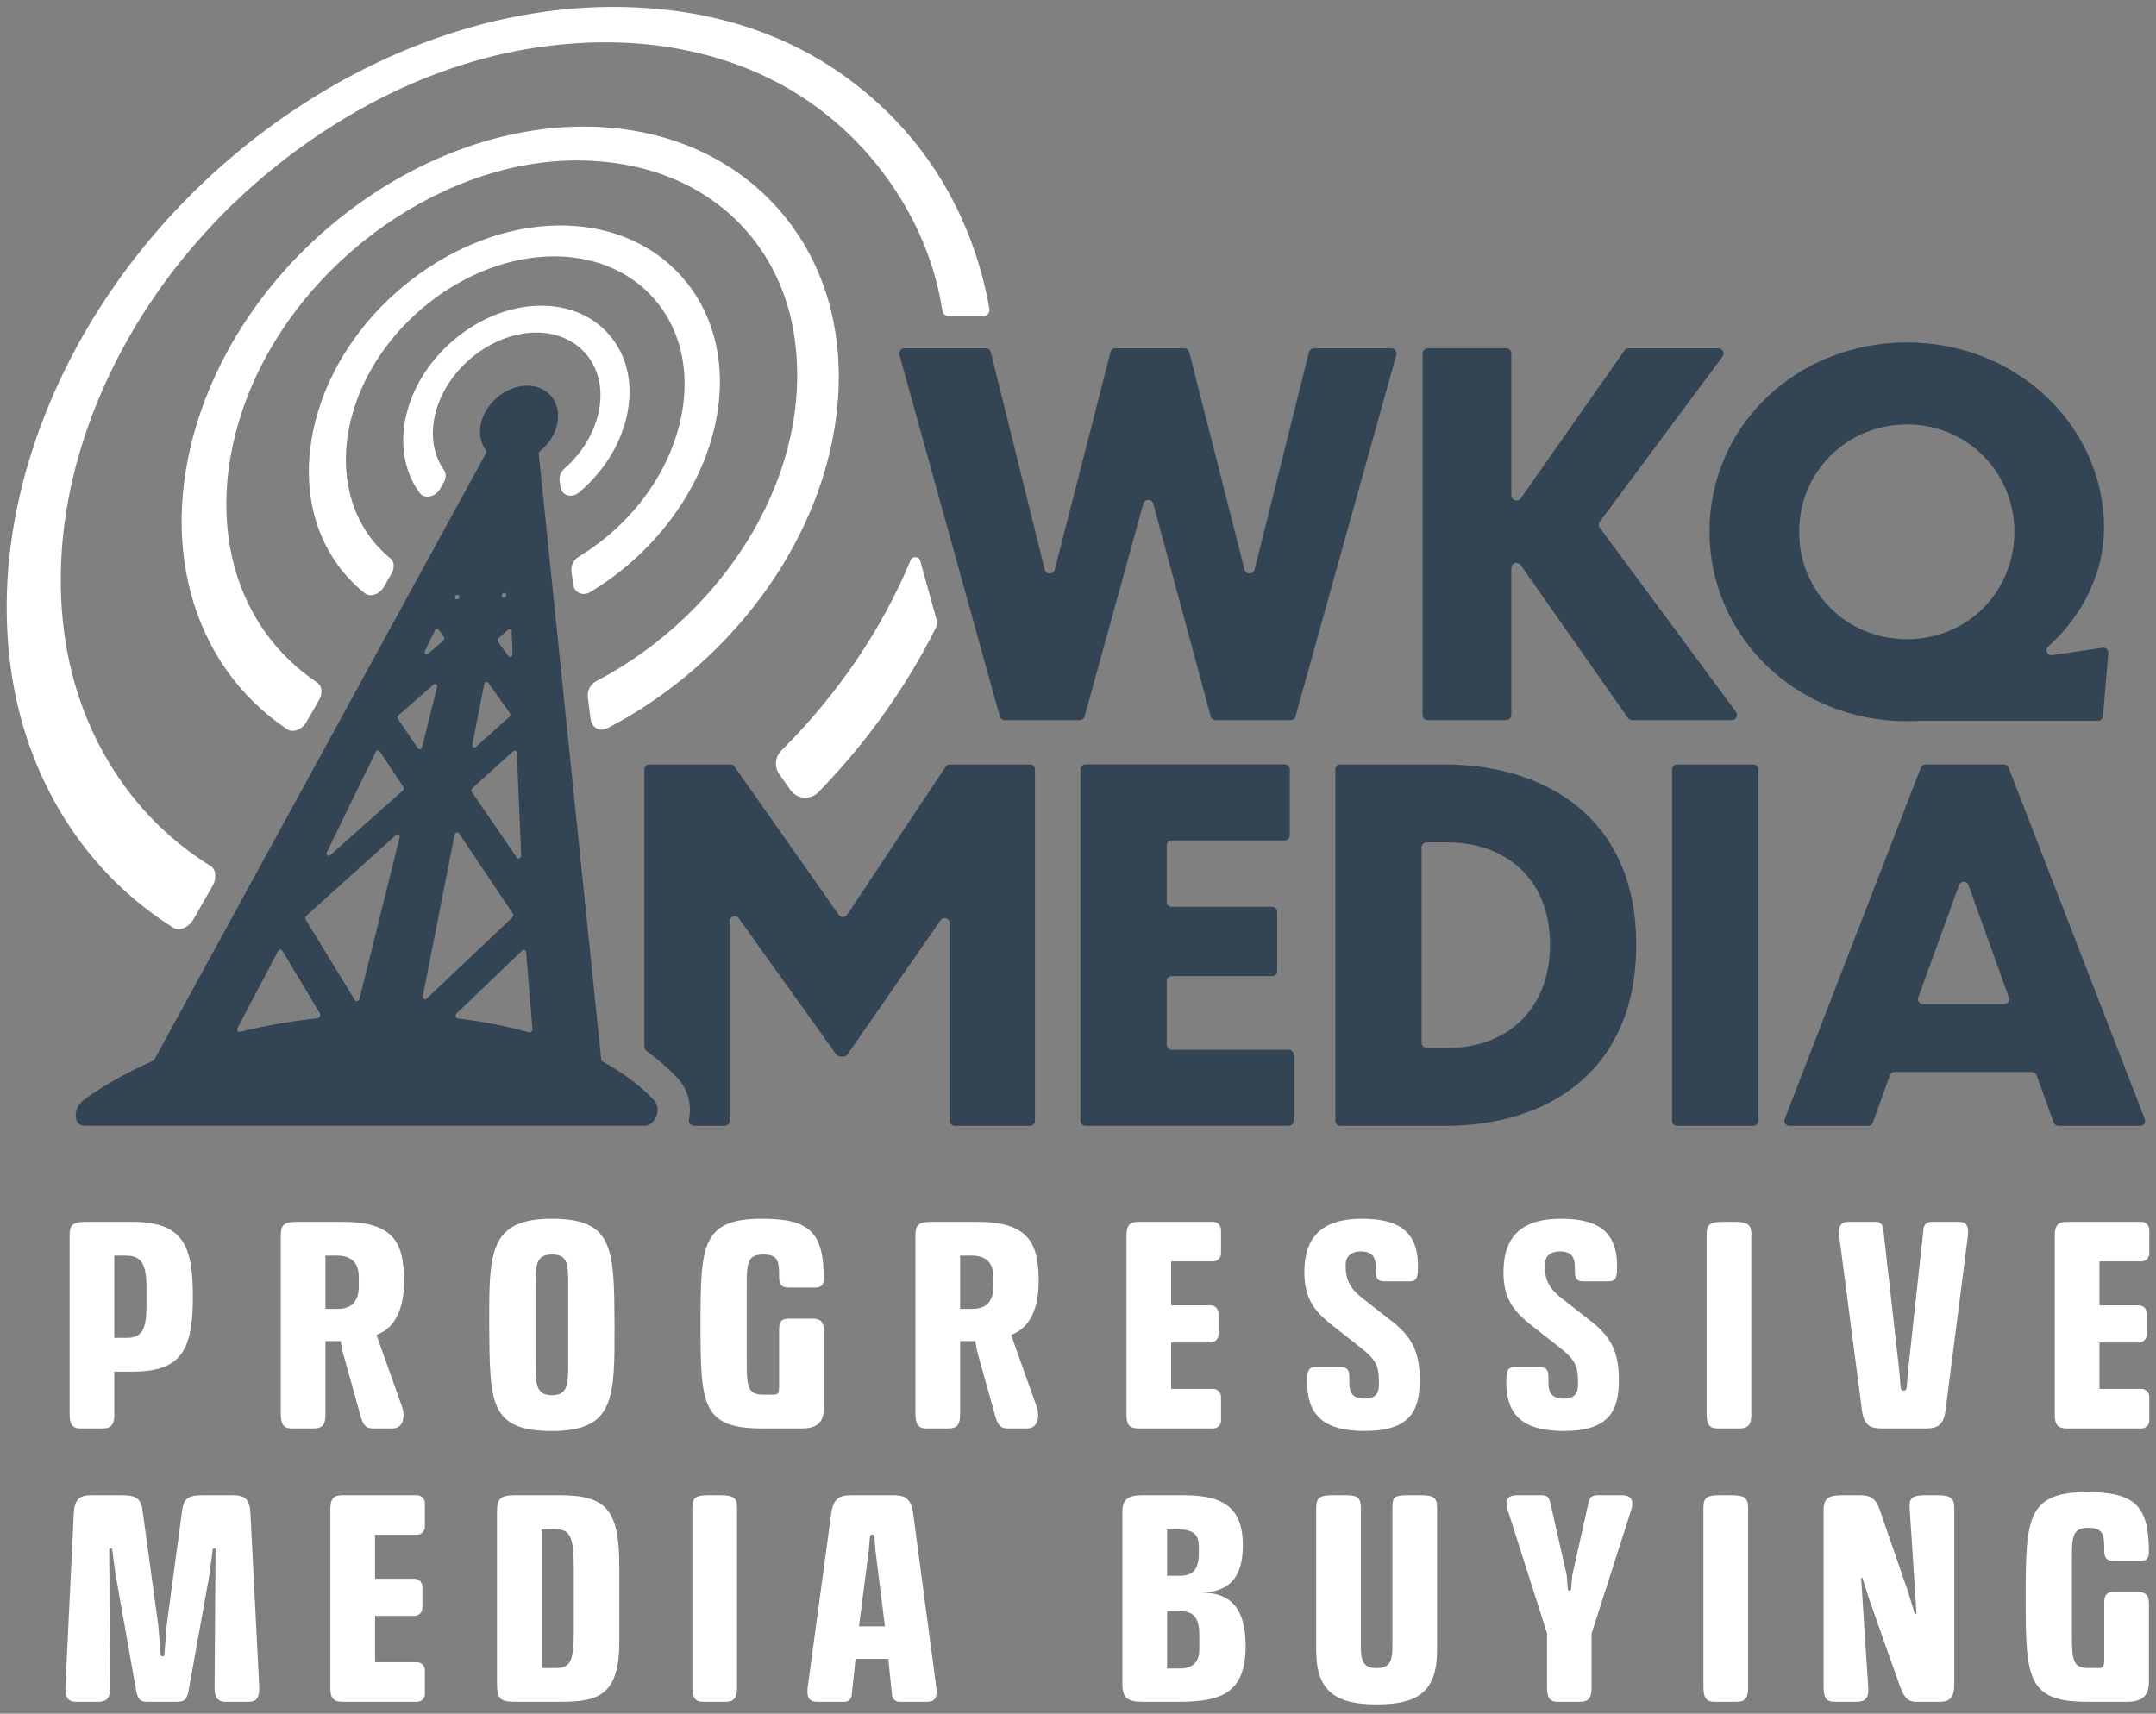 <svg width="161" height="128" viewBox="0 0 161 128" fill="none" xmlns="http://www.w3.org/2000/svg">
<rect x="0" y="0" width="161" height="128" fill="#808080" stroke="none"/>
<path d="M5.199 92.259C5.199 91.362 5.565 91.267 6.569 91.267H9.707C13.596 91.235 14.412 92.861 14.403 96.913C14.403 101.061 13.378 102.454 9.853 102.454H8.535V105.641C8.546 106.359 8.347 106.697 7.656 106.697H6.014C5.377 106.697 5.199 106.348 5.199 105.567V92.258V92.259ZM9.444 99.932C10.605 99.932 10.94 99.298 10.94 97.494V96.217C10.94 94.454 10.584 93.789 9.413 93.789H8.534V99.932H9.444Z" fill="white"/>
<path d="M20.969 92.259C20.969 91.362 21.335 91.267 22.339 91.267H25.456C29.345 91.235 30.173 92.755 30.173 95.689C30.173 97.768 29.504 99.203 28.112 99.71L30.015 105.05C30.307 105.926 30.046 106.697 29.314 106.697H27.818C27.305 106.697 27.096 106.369 26.929 105.778L25.569 100.903L25.444 100.174H24.304V105.641C24.304 106.369 24.115 106.697 23.425 106.697H21.783C21.145 106.697 20.967 106.348 20.967 105.567V92.258L20.969 92.259ZM25.193 97.768C26.155 97.768 26.793 97.335 26.793 96.048V95.404C26.793 94.349 26.27 93.789 25.172 93.789H24.304V97.768H25.193Z" fill="white"/>
<path d="M41.215 91.035C45.848 91.035 45.859 93.304 45.89 98.972C45.89 104.323 45.973 106.888 41.215 106.888C36.457 106.888 36.593 104.65 36.529 98.972C36.529 93.632 36.477 91.035 41.215 91.035ZM39.991 101.873C39.991 103.351 40.023 104.216 41.215 104.216C42.408 104.216 42.429 103.382 42.429 101.873V96.1C42.429 94.538 42.461 93.705 41.226 93.705C39.991 93.705 39.991 94.549 39.991 96.121V101.873Z" fill="white"/>
<path d="M56.932 91.035C60.509 91.035 61.513 92.101 61.513 95.51C61.513 95.9 61.409 96.174 60.886 96.174H58.941C58.523 96.174 58.178 96.122 58.178 95.383V95.098C58.178 94.085 57.958 93.705 57.006 93.705C55.803 93.705 55.763 94.338 55.763 96.079V101.683C55.763 103.52 55.815 104.174 56.987 104.174H57.781C58.127 104.174 58.179 104.005 58.179 103.509V99.298C58.179 98.559 58.525 98.496 58.942 98.496H60.699C61.232 98.496 61.514 98.707 61.514 99.341V105.229C61.514 106.116 61.127 106.696 59.904 106.696H56.913C52.426 106.696 52.312 104.934 52.312 98.97C52.312 93.005 52.385 91.032 56.934 91.032L56.932 91.035Z" fill="white"/>
<path d="M68.361 92.259C68.361 91.362 68.727 91.267 69.731 91.267H72.848C76.737 91.235 77.564 92.755 77.564 95.689C77.564 97.768 76.894 99.203 75.504 99.71L77.407 105.05C77.699 105.926 77.439 106.697 76.706 106.697H75.21C74.698 106.697 74.488 106.369 74.321 105.778L72.961 100.903L72.836 100.174H71.696V105.641C71.696 106.369 71.507 106.697 70.817 106.697H69.175C68.537 106.697 68.359 106.348 68.359 105.567V92.258L68.361 92.259ZM72.587 97.768C73.549 97.768 74.186 97.335 74.186 96.048V95.404C74.186 94.349 73.663 93.789 72.566 93.789H71.697V97.768H72.587Z" fill="white"/>
<path d="M84.121 92.259C84.121 91.552 84.362 91.267 85.01 91.267H90.594C90.919 91.267 91.18 91.541 91.18 91.869V93.631C91.18 93.948 90.919 94.222 90.594 94.222H87.457V97.504H90.406C90.73 97.504 90.991 97.768 90.991 98.095V99.678C90.991 100.006 90.73 100.28 90.406 100.28H87.457V103.742H90.594C90.919 103.742 91.18 104.016 91.18 104.333V106.116C91.18 106.443 90.919 106.697 90.594 106.697H85.01C84.362 106.697 84.121 106.412 84.121 105.715V92.258V92.259Z" fill="white"/>
<path d="M101.689 91.035C104.095 91.035 105.883 91.731 105.883 94.528V94.697C105.883 95.414 105.79 95.71 105.267 95.71H103.426C103.007 95.71 102.746 95.626 102.735 95.045V94.591C102.725 93.926 102.475 93.473 101.627 93.473C100.78 93.473 100.488 93.969 100.488 94.444V94.623C100.488 95.921 101.157 96.512 101.9 97.093L103.731 98.528C105.466 99.805 106.021 101.018 106.021 103.098C106.021 105.409 105.258 106.886 101.911 106.886C99.004 106.886 97.612 105.831 97.612 103.245V103.108C97.612 102.412 97.706 102.116 98.24 102.116H100.091C100.635 102.116 100.76 102.348 100.76 102.876V103.309C100.76 104.037 101.021 104.469 101.89 104.469C102.758 104.469 102.966 104.037 102.966 103.435V103.087C102.966 101.989 102.653 101.462 101.576 100.639L99.621 99.098C97.968 97.842 97.403 96.818 97.403 95.013C97.403 92.407 98.71 91.035 101.691 91.035H101.689Z" fill="white"/>
<path d="M116.559 91.035C118.965 91.035 120.754 91.731 120.754 94.528V94.697C120.754 95.414 120.66 95.71 120.137 95.71H118.296C117.877 95.71 117.616 95.626 117.606 95.045V94.591C117.595 93.926 117.345 93.473 116.497 93.473C115.65 93.473 115.358 93.969 115.358 94.444V94.623C115.358 95.921 116.027 96.512 116.77 97.093L118.601 98.528C120.336 99.805 120.891 101.018 120.891 103.098C120.891 105.409 120.128 106.886 116.781 106.886C113.874 106.886 112.483 105.831 112.483 103.245V103.108C112.483 102.412 112.576 102.116 113.11 102.116H114.961C115.505 102.116 115.631 102.348 115.631 102.876V103.309C115.631 104.037 115.891 104.469 116.76 104.469C117.628 104.469 117.836 104.037 117.836 103.435V103.087C117.836 101.989 117.523 101.462 116.446 100.639L114.491 99.098C112.838 97.842 112.273 96.818 112.273 95.013C112.273 92.407 113.58 91.035 116.561 91.035H116.559Z" fill="white"/>
<path d="M127.445 92.175C127.445 91.362 127.811 91.267 128.741 91.267H129.525C130.53 91.267 130.78 91.489 130.78 92.196V105.643C130.78 106.36 130.591 106.698 129.901 106.698H128.259C127.621 106.698 127.443 106.35 127.443 105.569V92.175H127.445Z" fill="white"/>
<path d="M138.06 91.267H140.079C140.382 91.267 140.623 91.478 140.633 91.805L141.837 102.466L141.92 103.532C141.941 103.775 141.983 103.87 142.14 103.87H142.171C142.339 103.87 142.37 103.775 142.391 103.532L142.476 102.477L143.637 91.805C143.658 91.489 143.898 91.267 144.202 91.267H146.242C146.88 91.267 147.047 91.615 146.943 92.396L145.28 105.368C145.123 106.593 144.507 106.698 143.753 106.698H140.584C139.831 106.698 139.203 106.593 139.046 105.368L137.351 92.396C137.247 91.615 137.434 91.267 138.063 91.267H138.06Z" fill="white"/>
<path d="M153.441 92.259C153.441 91.552 153.683 91.267 154.331 91.267H159.915C160.239 91.267 160.5 91.541 160.5 91.869V93.631C160.5 93.948 160.239 94.222 159.915 94.222H156.778V97.504H159.727C160.051 97.504 160.312 97.768 160.312 98.095V99.678C160.312 100.006 160.051 100.28 159.727 100.28H156.778V103.742H159.915C160.239 103.742 160.5 104.016 160.5 104.333V106.116C160.5 106.443 160.239 106.697 159.915 106.697H154.331C153.683 106.697 153.441 106.412 153.441 105.715V92.258V92.259Z" fill="white"/>
<path d="M5.512 113.006C5.565 111.793 6.171 111.687 6.872 111.687H8.984C10.02 111.687 10.501 111.814 10.637 112.774L11.819 121.398L11.997 123.582C12.007 123.656 12.049 123.72 12.101 123.72H12.175C12.247 123.72 12.268 123.667 12.278 123.593L12.446 121.408L13.607 112.774C13.732 111.814 14.204 111.687 15.238 111.687H17.35C18.051 111.687 18.657 111.793 18.7 113.006L19.358 125.989C19.39 126.77 19.181 127.118 18.553 127.118H16.912C16.221 127.118 16.023 126.78 16.023 126.063L16.096 115.761C16.096 115.697 16.075 115.666 16.033 115.666H15.969C15.895 115.666 15.895 115.687 15.886 115.75L15.635 117.66L14.086 126.274C13.961 127.002 13.709 127.118 13.188 127.118H11.065C10.521 127.118 10.302 127.002 10.166 126.263L8.628 117.597L8.378 115.74C8.368 115.687 8.357 115.666 8.294 115.666H8.23C8.188 115.666 8.158 115.687 8.158 115.761L8.221 126.063C8.221 126.78 8.022 127.118 7.311 127.118H5.69C5.063 127.118 4.853 126.77 4.885 125.989L5.512 113.006Z" fill="white"/>
<path d="M24.67 112.679C24.67 111.972 24.911 111.687 25.559 111.687H31.144C31.468 111.687 31.729 111.961 31.729 112.289V114.051C31.729 114.368 31.468 114.642 31.144 114.642H28.006V117.924H30.955C31.279 117.924 31.54 118.188 31.54 118.515V120.098C31.54 120.425 31.279 120.7 30.955 120.7H28.006V124.161H31.144C31.468 124.161 31.729 124.436 31.729 124.752V126.536C31.729 126.863 31.468 127.116 31.144 127.116H25.559C24.911 127.116 24.67 126.832 24.67 126.135V112.678V112.679Z" fill="white"/>
<path d="M41.904 127.118H38.453C37.387 127.118 37.114 126.886 37.114 125.809V112.901C37.114 112.004 37.324 111.687 38.443 111.687H41.789C45.262 111.687 46.245 112.763 46.245 116.964V122.684C46.245 126.652 44.624 127.116 41.904 127.116V127.118ZM41.455 114.23H40.451V124.596H41.486C42.543 124.596 42.846 124.163 42.846 121.978V117.092C42.846 114.654 42.512 114.232 41.455 114.232V114.23Z" fill="white"/>
<path d="M51.703 112.595C51.703 111.782 52.069 111.687 52.999 111.687H53.783C54.787 111.687 55.038 111.909 55.038 112.616V126.063C55.038 126.78 54.849 127.118 54.159 127.118H52.517C51.879 127.118 51.701 126.77 51.701 125.989V112.595H51.703Z" fill="white"/>
<path d="M62.077 113.017C62.244 111.793 62.861 111.687 63.615 111.687H66.659C67.411 111.687 68.019 111.793 68.186 113.017L69.912 125.989C70.016 126.77 69.849 127.118 69.211 127.118H67.171C66.868 127.118 66.627 126.896 66.606 126.58L66.335 123.91H63.888L63.606 126.58C63.595 126.907 63.355 127.118 63.051 127.118H61.032C60.405 127.118 60.216 126.77 60.32 125.989L62.077 113.017ZM66.083 121.482L65.361 115.699L65.308 114.886C65.297 114.665 65.204 114.622 65.14 114.622H65.109C65.067 114.622 64.973 114.665 64.952 114.886L64.889 115.709L64.145 121.482H66.08H66.083Z" fill="white"/>
<path d="M83.817 112.901C83.817 112.004 84.214 111.687 85.334 111.687H88.408C91.618 111.687 92.811 112.837 92.811 115.434C92.811 118.03 91.629 118.874 89.747 118.98C91.63 118.927 93.02 119.887 93.02 122.927C93.02 126.536 91.118 127.116 87.979 127.116H85.343C84.277 127.116 83.816 126.884 83.816 125.808V112.899L83.817 112.901ZM88.135 117.703C89.233 117.703 89.525 117.006 89.525 116.025V115.539C89.525 114.726 89.212 114.262 88.072 114.241H87.151V117.703H88.134H88.135ZM88.095 120.343H87.154V124.627H88.095C89.203 124.627 89.559 124.015 89.559 123.203V122.116C89.559 120.754 89.057 120.343 88.095 120.343Z" fill="white"/>
<path d="M98.29 112.616C98.29 111.866 98.561 111.687 99.555 111.687H100.349C101.186 111.687 101.625 111.719 101.625 112.616V123.013C101.625 124.195 101.896 124.596 102.796 124.596C103.696 124.596 103.978 124.205 103.978 123.013V112.616C103.978 111.75 104.177 111.687 105.275 111.687H106.059C107.063 111.687 107.313 111.866 107.313 112.616V123.276C107.313 126.379 105.849 127.308 102.816 127.308C99.782 127.308 98.287 126.379 98.287 123.276V112.616H98.29Z" fill="white"/>
<path d="M113.265 111.687H115.085C115.576 111.687 115.682 111.845 115.807 112.405L116.999 117.681L117.072 118.674C117.082 118.769 117.114 118.811 117.176 118.811H117.218C117.292 118.811 117.311 118.747 117.324 118.684L117.406 117.692L118.578 112.436C118.703 111.845 118.798 111.687 119.383 111.687H121.088C121.694 111.687 122.05 111.919 121.821 112.753L118.851 122.021V126.063C118.851 126.78 118.673 127.118 117.961 127.118H116.33C115.692 127.118 115.525 126.77 115.525 125.989V121.999L112.565 112.721C112.345 111.909 112.743 111.687 113.266 111.687H113.265Z" fill="white"/>
<path d="M127.205 112.595C127.205 111.782 127.571 111.687 128.502 111.687H129.286C130.29 111.687 130.54 111.909 130.54 112.616V126.063C130.54 126.78 130.352 127.118 129.661 127.118H128.019C127.382 127.118 127.204 126.77 127.204 125.989V112.595H127.205Z" fill="white"/>
<path d="M136.177 112.827C136.177 111.803 136.658 111.687 137.673 111.687H138.876C139.713 111.687 140.09 111.961 140.372 112.785L142.463 118.832L142.975 120.51C142.996 120.563 143.018 120.563 143.039 120.563H143.06C143.102 120.563 143.113 120.542 143.113 120.51L142.6 112.593C142.547 111.791 142.966 111.686 143.875 111.686H144.67C145.663 111.686 145.935 111.918 145.935 112.614V125.829C145.935 126.758 145.621 127.117 144.837 127.117H143.102C142.401 127.117 142.14 126.705 141.826 125.808L139.63 119.592L139.086 117.893C139.075 117.861 139.064 117.85 139.043 117.85H139.012C138.991 117.85 138.98 117.861 138.98 117.882L139.514 126.063C139.566 126.78 139.325 127.118 138.635 127.118H136.993C136.355 127.118 136.177 126.77 136.177 125.989V112.827Z" fill="white"/>
<path d="M155.889 111.455C159.465 111.455 160.469 112.521 160.469 115.929C160.469 116.32 160.365 116.594 159.842 116.594H157.897C157.479 116.594 157.134 116.542 157.134 115.803V115.518C157.134 114.505 156.914 114.125 155.962 114.125C154.759 114.125 154.719 114.758 154.719 116.499V122.103C154.719 123.94 154.771 124.594 155.943 124.594H156.737C157.083 124.594 157.135 124.425 157.135 123.929V119.718C157.135 118.979 157.481 118.916 157.898 118.916H159.655C160.188 118.916 160.47 119.127 160.47 119.76V125.649C160.47 126.536 160.083 127.116 158.86 127.116H155.869C151.382 127.116 151.268 125.354 151.268 119.39C151.268 113.425 151.341 111.452 155.89 111.452L155.889 111.455Z" fill="white"/>
<path d="M85.379 37.623L80.996 53.504C80.95 53.672 80.797 53.789 80.622 53.789H75.032C74.859 53.789 74.705 53.673 74.658 53.506L67.166 26.508C67.099 26.261 67.284 26.017 67.54 26.017H73.615C73.793 26.017 73.948 26.139 73.99 26.311L78.014 42.544C78.111 42.934 78.665 42.937 78.765 42.547L82.926 26.308C82.97 26.136 83.125 26.017 83.302 26.017H88.432C88.61 26.017 88.764 26.137 88.808 26.309L92.934 42.547C93.034 42.937 93.588 42.936 93.685 42.547L97.743 26.312C97.787 26.14 97.941 26.018 98.119 26.018H103.896C104.153 26.018 104.338 26.262 104.27 26.51L96.742 53.507C96.696 53.675 96.543 53.791 96.368 53.791H90.779C90.605 53.791 90.451 53.673 90.406 53.504L86.124 37.627C86.021 37.246 85.482 37.244 85.376 37.626L85.379 37.623Z" fill="#334455"/>
<path d="M112.859 42.432V53.4C112.859 53.614 112.686 53.788 112.472 53.788H106.62C106.406 53.788 106.233 53.614 106.233 53.4V26.403C106.233 26.189 106.406 26.015 106.62 26.015H112.472C112.686 26.015 112.859 26.189 112.859 26.403V36.998C112.859 37.377 113.346 37.531 113.563 37.222L121.305 26.181C121.377 26.077 121.497 26.017 121.622 26.017H128.319C128.637 26.017 128.819 26.38 128.629 26.635L119.469 38.965C119.368 39.102 119.366 39.289 119.469 39.426L129.636 53.171C129.825 53.428 129.642 53.789 129.324 53.789H121.881C121.754 53.789 121.637 53.727 121.564 53.625L113.562 42.212C113.345 41.901 112.858 42.055 112.858 42.435L112.859 42.432Z" fill="#334455"/>
<path d="M143.421 53.834C143.409 53.834 143.399 53.834 143.387 53.836C143.072 53.869 142.756 53.869 142.407 53.869C134.106 53.869 127.657 47.528 127.657 39.689C127.657 31.851 134.106 25.581 142.407 25.581C150.708 25.581 157.122 31.922 157.122 39.441C157.122 42.703 155.573 45.939 152.95 48.294C152.677 48.539 152.887 48.99 153.25 48.936L157.014 48.381C157.251 48.346 157.458 48.541 157.438 48.779L157.043 53.495C157.027 53.687 156.867 53.834 156.674 53.834H143.421ZM134.35 39.725C134.35 44.148 137.846 47.746 142.405 47.746C146.964 47.746 150.426 44.148 150.426 39.725C150.426 35.303 146.93 31.705 142.405 31.705C137.881 31.705 134.35 35.27 134.35 39.725Z" fill="#334455"/>
<path d="M76.906 57.1H70.934C70.808 57.1 70.69 57.163 70.621 57.267L63.259 68.329C63.112 68.549 62.79 68.553 62.638 68.336L54.852 57.259C54.781 57.158 54.666 57.1 54.544 57.1H48.496C48.288 57.1 48.119 57.269 48.119 57.477V78.175C48.119 78.312 48.185 78.441 48.297 78.52C49.16 79.146 49.931 79.819 50.599 80.532C51.36 81.343 51.668 82.489 51.448 83.612C51.399 83.861 51.588 84.093 51.843 84.093H54.112C54.32 84.093 54.489 83.924 54.489 83.716V68.932L54.486 68.823C54.475 68.452 54.951 68.293 55.169 68.594L62.446 78.762C62.517 78.861 62.631 78.918 62.752 78.918H62.977C63.1 78.918 63.216 78.858 63.286 78.757L70.232 68.743C70.446 68.436 70.928 68.594 70.918 68.969V83.718C70.918 83.925 71.086 84.094 71.294 84.094H76.91C77.119 84.094 77.287 83.925 77.287 83.718V57.477C77.287 57.269 77.119 57.1 76.91 57.1H76.906Z" fill="#334455"/>
<path d="M96.228 78.412H87.5C87.292 78.412 87.123 78.243 87.123 78.035V73.288C87.123 73.079 87.292 72.911 87.5 72.911H94.998C95.206 72.911 95.375 72.742 95.375 72.534V68.112C95.375 67.904 95.206 67.735 94.998 67.735H87.5C87.292 67.735 87.123 67.566 87.123 67.358V63.153C87.123 62.945 87.292 62.776 87.5 62.776H95.939C96.147 62.776 96.316 62.607 96.316 62.399V57.471C96.316 57.263 96.147 57.094 95.939 57.094H81.059C80.852 57.094 80.683 57.263 80.683 57.471V83.712C80.683 83.92 80.852 84.088 81.059 84.088H96.228C96.436 84.088 96.605 83.92 96.605 83.712V78.783C96.605 78.575 96.436 78.406 96.228 78.406V78.412Z" fill="#334455"/>
<path d="M160.161 83.58L149.995 57.339C149.939 57.195 149.799 57.098 149.643 57.098H143.791C143.635 57.098 143.495 57.193 143.439 57.339L133.273 83.58C133.178 83.828 133.359 84.093 133.624 84.093H139.504C139.663 84.093 139.804 83.993 139.859 83.844L141.127 80.325C141.181 80.176 141.323 80.076 141.481 80.076H151.735C151.893 80.076 152.035 80.176 152.089 80.325L153.357 83.844C153.411 83.993 153.553 84.093 153.711 84.093H159.808C160.073 84.093 160.254 83.828 160.159 83.58H160.161ZM149.657 75.011H143.601C143.34 75.011 143.157 74.751 143.246 74.506L146.29 66.114C146.411 65.782 146.88 65.784 146.999 66.114L150.011 74.506C150.099 74.751 149.918 75.009 149.657 75.009V75.011Z" fill="#334455"/>
<path d="M130.927 57.1H125.24C125.032 57.1 124.863 57.268 124.863 57.477V83.716C124.863 83.924 125.032 84.093 125.24 84.093H130.927C131.135 84.093 131.304 83.924 131.304 83.716V57.477C131.304 57.268 131.135 57.1 130.927 57.1Z" fill="#334455"/>
<path d="M107.857 57.1H100.092C99.884 57.1 99.715 57.269 99.715 57.477V83.718C99.715 83.925 99.884 84.094 100.092 84.094H107.929C115.455 84.094 122.186 80.114 122.186 70.562C122.186 61.009 115.311 57.101 107.857 57.101V57.1ZM108.219 78.267H106.533C106.325 78.267 106.156 78.098 106.156 77.89V63.301C106.156 63.093 106.325 62.924 106.533 62.924H108.219C112.235 62.96 115.745 65.457 115.745 70.558C115.745 75.66 112.235 78.266 108.219 78.266V78.267Z" fill="#334455"/>
<path d="M48.123 84.089C48.514 84.089 48.878 83.783 49.032 83.329C49.174 82.908 49.099 82.459 48.839 82.182C47.831 81.105 46.537 80.133 44.993 79.284C44.937 79.254 44.9 79.19 44.892 79.117L40.227 33.871C40.221 33.814 40.248 33.755 40.297 33.718C40.975 33.179 41.447 32.444 41.613 31.657C41.776 30.883 41.622 30.161 41.185 29.621C40.754 29.089 40.098 28.801 39.339 28.809C37.812 28.822 36.28 30.065 35.92 31.598C35.739 32.365 35.879 33.106 36.297 33.653C36.333 33.701 36.338 33.767 36.306 33.825L11.535 79.13C11.505 79.184 11.461 79.227 11.411 79.248C9.476 80.1 7.742 81.078 6.257 82.157C5.869 82.439 5.626 82.934 5.655 83.389C5.681 83.813 5.937 84.087 6.306 84.087H48.128L48.123 84.089ZM39.516 77.111C37.839 76.645 36.054 76.299 34.179 76.074C34.016 76.055 33.972 75.813 34.108 75.684L38.991 71.004C39.107 70.892 39.273 70.96 39.287 71.126L39.761 76.85C39.775 77.01 39.645 77.147 39.514 77.111H39.516ZM23.708 76.056C21.731 76.275 19.793 76.614 17.912 77.072C17.756 77.11 17.662 76.929 17.75 76.76L20.757 71.052C20.833 70.907 21.002 70.879 21.073 70.998L23.881 75.687C23.964 75.824 23.863 76.038 23.708 76.056ZM26.506 74.711L22.827 68.689C22.773 68.602 22.8 68.468 22.886 68.391L29.567 62.375C29.707 62.249 29.888 62.369 29.841 62.558L26.845 74.598C26.799 74.785 26.592 74.854 26.505 74.711H26.506ZM31.578 74.394L33.945 62.351C33.98 62.175 34.18 62.107 34.269 62.24L38.296 68.234C38.355 68.322 38.337 68.456 38.255 68.533L31.869 74.585C31.727 74.719 31.539 74.597 31.578 74.394ZM38.595 64.064L35.233 59.149C35.177 59.068 35.196 58.943 35.275 58.872L38.311 56.12C38.424 56.018 38.584 56.084 38.592 56.238L38.922 63.901C38.931 64.103 38.699 64.219 38.593 64.066L38.595 64.064ZM24.413 63.642L28.053 56.173C28.118 56.039 28.282 56.008 28.353 56.117L30.122 58.778C30.176 58.859 30.155 58.983 30.073 59.056L24.668 63.871C24.507 64.014 24.316 63.842 24.413 63.642ZM31.207 55.9L29.71 53.687C29.657 53.608 29.678 53.489 29.758 53.42L32.376 51.139C32.508 51.023 32.683 51.133 32.641 51.305L31.522 55.8C31.481 55.963 31.29 56.024 31.207 55.898V55.9ZM35.27 55.612L36.155 51.109C36.187 50.947 36.378 50.884 36.464 51.006L38.079 53.274C38.135 53.352 38.117 53.471 38.04 53.541L35.543 55.778C35.412 55.895 35.236 55.788 35.27 55.614V55.612ZM37.964 49.004L37.183 47.924C37.129 47.849 37.147 47.736 37.223 47.67L37.933 47.05C38.043 46.955 38.197 47.017 38.203 47.158L38.276 48.858C38.284 49.037 38.065 49.141 37.966 49.004H37.964ZM31.73 48.623L32.478 47.089C32.538 46.964 32.697 46.935 32.767 47.036L33.16 47.59C33.212 47.664 33.193 47.778 33.116 47.844L31.977 48.826C31.828 48.954 31.643 48.802 31.73 48.623ZM33.999 44.722C33.947 44.65 33.966 44.538 34.041 44.475C34.17 44.365 34.342 44.469 34.301 44.632C34.263 44.781 34.082 44.835 33.999 44.722ZM37.464 44.454L37.467 44.442C37.497 44.289 37.682 44.229 37.768 44.344L37.773 44.35C37.827 44.422 37.809 44.534 37.735 44.597L37.728 44.603C37.604 44.71 37.434 44.614 37.464 44.454Z" fill="#334455"/>
<path d="M46.873 30.739C47.275 28.539 46.786 26.52 45.518 25.035C44.285 23.589 42.45 22.814 40.338 22.834C40.208 22.834 40.074 22.84 39.943 22.847C37.981 22.956 35.956 23.757 34.227 25.115C32.475 26.49 31.158 28.332 30.526 30.316C29.767 32.699 30.054 35.078 31.34 36.821C31.474 37.003 31.682 37.101 31.927 37.099C32.293 37.096 32.658 36.869 32.858 36.519L33.139 36.031C33.321 35.712 33.326 35.358 33.152 35.109C32.279 33.856 32.092 32.224 32.612 30.523C33.55 27.455 36.667 24.997 39.732 24.85C39.816 24.845 39.899 24.844 39.982 24.842C41.542 24.828 42.89 25.403 43.784 26.469C44.699 27.562 45.04 29.049 44.728 30.663C44.42 32.257 43.507 33.802 42.148 35.004C41.888 35.234 41.75 35.572 41.791 35.884L41.855 36.371C41.906 36.765 42.21 37.029 42.611 37.026C42.837 37.024 43.067 36.934 43.257 36.772C45.188 35.126 46.466 32.976 46.875 30.739H46.873Z" fill="white"/>
<path d="M15.72 64.684C12.34 62.574 9.649 59.713 7.719 56.23C5.66 52.514 4.607 48.301 4.541 43.763C4.478 39.408 5.33 34.999 7.015 30.671C10.796 20.96 18.305 12.815 27.51 7.823C31.521 5.649 35.824 4.187 40.007 3.56C41.628 3.317 43.24 3.183 44.803 3.163C49.353 3.104 53.691 4.018 57.406 5.835C61.237 7.71 64.528 10.611 66.928 14.305C68.636 16.934 69.855 19.912 70.376 23.215C70.412 23.446 70.61 23.618 70.844 23.618H73.42C73.716 23.618 73.937 23.349 73.885 23.058C72.483 15.214 68.178 8.867 61.754 4.801C58.603 2.806 54.886 1.466 50.977 0.893C49.121 0.62 47.217 0.496 45.311 0.522C37.239 0.63 28.826 3.447 21.29 8.668C13.325 14.186 6.911 21.989 3.356 30.987C1.508 35.669 0.525 40.454 0.5 45.203C0.475 50.178 1.502 54.84 3.611 59C5.771 63.262 8.909 66.752 12.942 69.297C13.056 69.369 13.188 69.406 13.334 69.406C13.745 69.406 14.199 69.097 14.461 68.638L15.876 66.169C16.204 65.594 16.135 64.941 15.72 64.682V64.684Z" fill="white"/>
<path d="M68.721 41.897C68.623 41.544 68.136 41.515 67.996 41.854C65.896 46.917 62.619 51.802 58.408 56.002C58.389 56.022 58.369 56.041 58.348 56.061C57.876 56.53 57.805 57.269 58.188 57.813L59.027 59.007C59.517 59.705 60.521 59.783 61.115 59.173C61.214 59.07 61.315 58.966 61.413 58.862C64.903 55.212 67.736 51.184 69.879 46.901C69.974 46.711 69.993 46.492 69.938 46.287L68.719 41.897H68.721Z" fill="white"/>
<path d="M57.537 14.977C53.961 11.312 48.948 9.393 43.317 9.459C43.213 9.459 43.107 9.462 43.003 9.465C37.377 9.605 31.543 11.704 26.422 15.485C21.094 19.42 16.99 24.843 14.94 30.904C13.399 35.46 13.129 40.096 14.244 44.279C15.375 48.517 17.855 52.072 21.442 54.469C21.56 54.547 21.703 54.59 21.855 54.59C22.25 54.588 22.659 54.321 22.894 53.911L23.832 52.272C24.114 51.781 24.05 51.226 23.685 50.982C17.445 46.803 15.408 38.987 17.998 30.972C21.487 20.177 32.472 12.104 42.839 11.985C44.28 11.968 45.711 12.101 47.096 12.38C50.303 13.026 53.123 14.519 55.27 16.735C57.474 19.012 58.895 21.976 59.351 25.352C59.984 30.054 58.939 35.032 56.215 39.729C53.537 44.345 49.384 48.343 44.53 50.875C44.101 51.099 43.832 51.609 43.894 52.087L44.107 53.726C44.166 54.181 44.508 54.501 44.936 54.498C45.085 54.498 45.233 54.459 45.376 54.385C50.091 51.936 54.204 48.316 57.254 44.009C60.275 39.742 62.072 35.029 62.524 30.417C63.127 24.265 61.3 18.834 57.537 14.976V14.977Z" fill="white"/>
<path d="M50.535 38.189C52.225 35.75 53.291 33.05 53.637 30.392C54.128 26.62 53.145 23.193 50.932 20.685C48.811 18.284 45.732 16.937 42.227 16.845C42.043 16.841 41.857 16.839 41.672 16.841C34.022 16.922 26.049 22.96 23.724 30.834C22.155 36.145 23.408 41.236 27.233 44.304C27.358 44.406 27.518 44.458 27.691 44.457C28.064 44.455 28.457 44.203 28.668 43.834L29.244 42.83C29.485 42.409 29.442 41.944 29.14 41.695C26.137 39.228 25.119 35.159 26.322 30.906C28.183 24.322 34.825 19.217 41.248 19.151C41.4 19.149 41.554 19.151 41.706 19.154C44.591 19.23 47.117 20.342 48.845 22.315C50.636 24.361 51.423 27.156 51.021 30.221C50.437 34.661 47.54 38.952 43.208 41.591C42.84 41.815 42.619 42.254 42.671 42.66L42.801 43.661C42.855 44.077 43.179 44.368 43.588 44.365C43.754 44.365 43.923 44.315 44.077 44.222C46.629 42.694 48.863 40.597 50.535 38.186V38.189Z" fill="white"/>
</svg>
